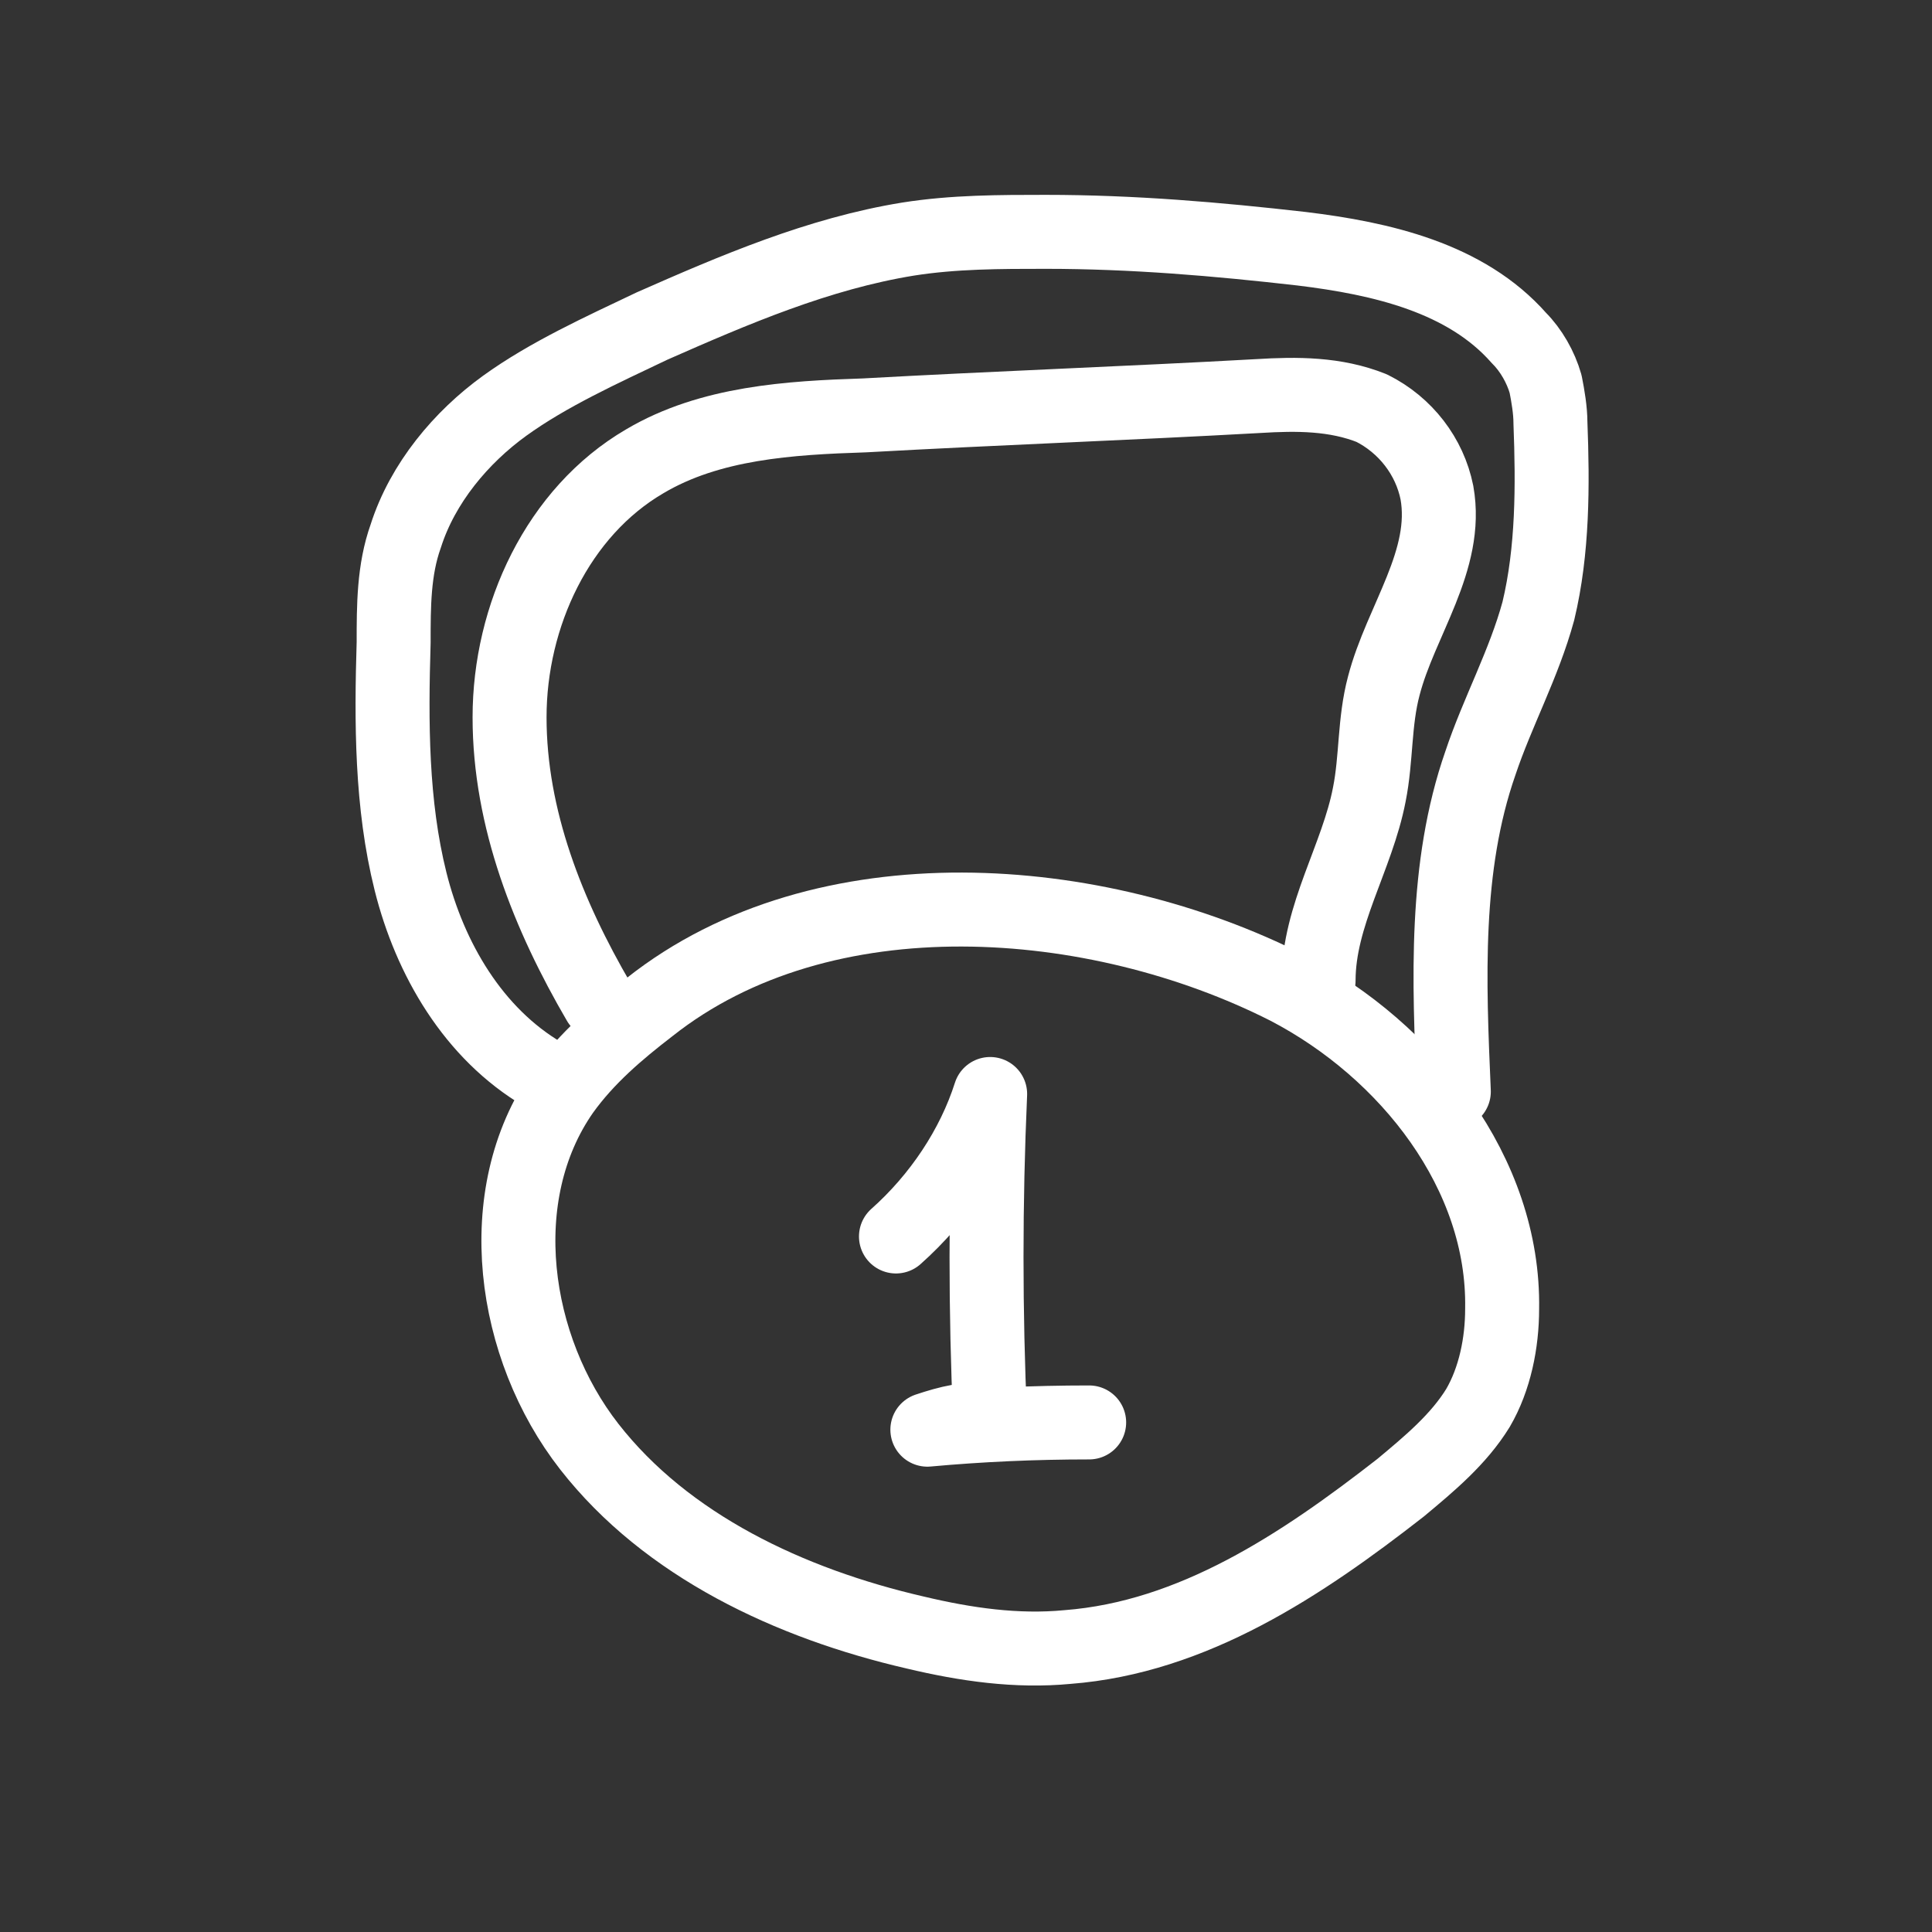 <svg width="80" height="80" viewBox="0 0 80 80" fill="none" xmlns="http://www.w3.org/2000/svg">
    <rect x="0" y="0" width="80" height="80" fill="#333333" stroke="none"/>
    <g id="priority 1">
        <g id="&#208;&#161;&#208;&#187;&#208;&#190;&#208;&#185;_3">
            <g id="Group">
                <path id="Vector"
                      d="M26.9 41.7C25.6 42.7 24.3 43.8 23.3 45.2C20.3 49.5 21.2 55.8 24.4 59.9C27.6 64 32.7 66.4 37.9 67.6C40 68.1 42.1 68.4 44.2 68.2C49.4 67.8 53.9 64.8 58 61.6C59.2 60.6 60.4 59.6 61.2 58.3C61.9 57.1 62.2 55.6 62.2 54.2C62.3 48.6 58.3 43.5 53.3 40.9C45.4 36.9 34.1 36 26.9 41.7Z"
                      stroke="white" stroke-width="3.063" stroke-miterlimit="10" stroke-linecap="round"
                      stroke-linejoin="round"/>
                <path id="Vector_2"
                      d="M37.1 51.2C38.9 49.6 40.3 47.5 41 45.3C40.8 49.8 40.8 54.3 41 58.8C40.1 58.7 39.3 58.9 38.4 59.2C40.6 59 42.8 58.9 45.1 58.9"
                      stroke="white" stroke-width="3.063" stroke-miterlimit="10" stroke-linecap="round"
                      stroke-linejoin="round"/>
                <path id="Vector_3"
                      d="M22.5 44.5C19.6 42.8 17.8 39.7 17 36.5C16.2 33.3 16.2 29.9 16.3 26.6C16.3 25.1 16.3 23.6 16.8 22.2C17.5 20 19.1 18.1 20.9 16.8C22.7 15.5 24.9 14.5 27 13.5C30.4 12 33.9 10.5 37.6 9.9C39.5 9.6 41.4 9.6 43.3 9.6C46.9 9.6 50.4 9.9 53.9 10.3C57.2 10.7 60.7 11.5 62.9 14C63.4 14.5 63.8 15.2 64 15.9C64.1 16.4 64.2 17 64.2 17.5C64.3 20.1 64.3 22.8 63.7 25.3C63.1 27.5 62 29.5 61.3 31.6C59.8 35.9 60 40.6 60.2 45.2"
                      stroke="white" stroke-width="3.063" stroke-miterlimit="10" stroke-linecap="round"
                      stroke-linejoin="round"/>
                <path id="Vector_4"
                      d="M24.8 41.5C22.7 37.9 21.1 33.9 21.1 29.7C21.1 25.5 23.1 21.2 26.7 19.1C29.4 17.5 32.7 17.3 35.8 17.2C41.2 16.9 46.7 16.7 52.1 16.4C53.7 16.3 55.3 16.3 56.8 16.9C58.2 17.6 59.2 18.9 59.5 20.4C60 23.2 58 25.7 57.3 28.4C56.9 29.9 57 31.4 56.7 32.9C56.2 35.5 54.6 37.9 54.6 40.6"
                      stroke="white" stroke-width="3.063" stroke-miterlimit="10" stroke-linecap="round"
                      stroke-linejoin="round"/>
            </g>
        </g>
    </g>
</svg>
